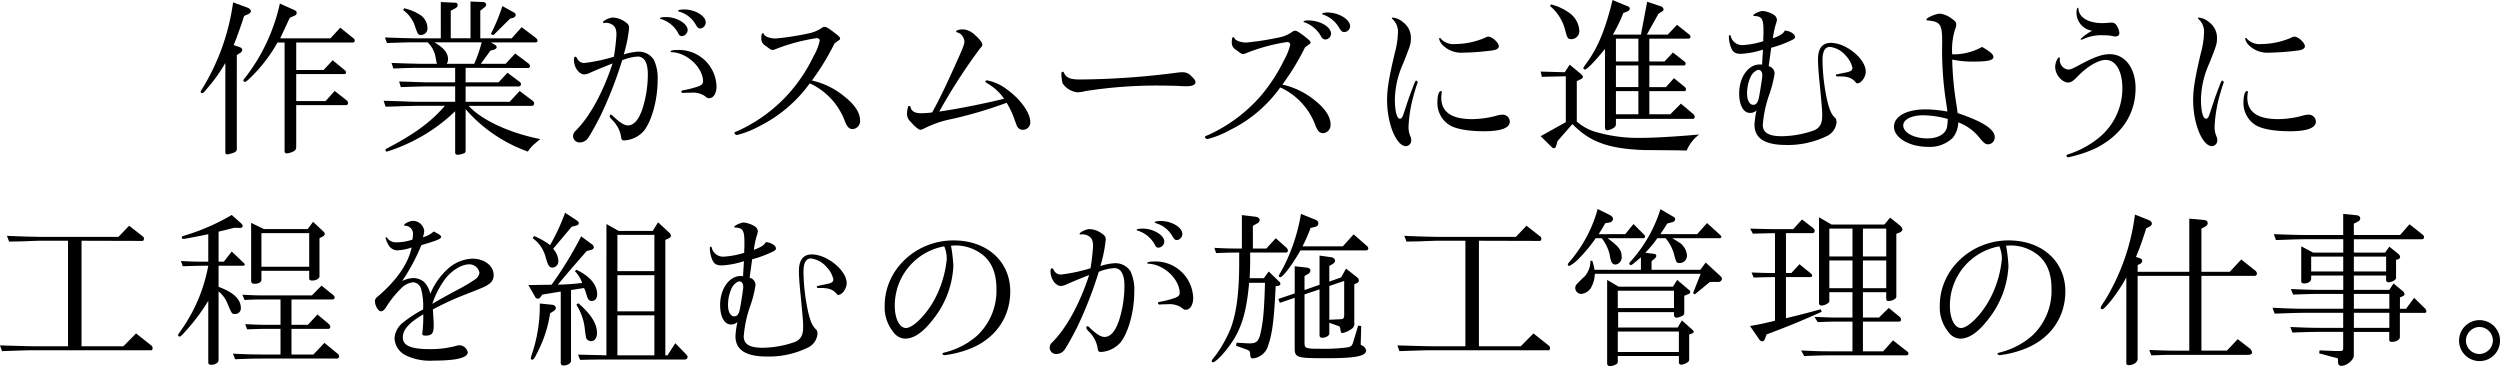 <svg xmlns="http://www.w3.org/2000/svg" width="463.796" height="67.927" viewBox="0 0 463.796 67.927"><title>ep_02_ttl02</title><path d="M43.934,27.647c0,.313-.157.5-.533.658a5.378,5.378,0,0,1-1.221.344.354.354,0,0,1-.375-.344V11.679a29.622,29.622,0,0,1-3.32,4.665c-.626.783-.782.94-1,.94a.27.27,0,0,1-.25-.251.5.5,0,0,1,.125-.313A41.25,41.25,0,0,0,43.245.438l2.567.939c.47.188.72.408.72.689,0,.251-.156.408-.563.6l-.658.282c-.125.313-.219.595-.313.908-.5,1.5-.876,2.505-1,2.85-.062.218-.344.907-.657,1.659l1.127.376c.313.125.469.282.469.5a.668.668,0,0,1-.375.563l-.626.408ZM51.98,7.107h9.331l1.816-1.972,2.411,1.941a.594.594,0,0,1,.282.47.365.365,0,0,1-.407.344H54.955v5.1h5.072l1.691-1.816,2.317,1.91a.447.447,0,0,1,.157.344.311.311,0,0,1-.251.314H54.955v5.009H60.4l1.691-1.879,2.223,1.754a.607.607,0,0,1,.25.5.355.355,0,0,1-.344.376H54.955v7.546c0,.689-.125.907-.783,1.158a2.6,2.6,0,0,1-1,.25c-.25,0-.376-.156-.376-.469V7.89H51.479a28.72,28.72,0,0,1-5.134,6.638c-.47.438-.752.658-.909.658a.276.276,0,0,1-.281-.251c0-.125.093-.282.5-.751A34.349,34.349,0,0,0,51.918.657L54.705,1.91a.584.584,0,0,1,.344.469.593.593,0,0,1-.407.533l-.877.376Z"/><path d="M84.439,16.031H79.523c-1.065,0-1.1,0-5.167.125l-.313-1.033c1.347.031,2.5.063,2.944.094,1.221.032,2.066.063,2.473.063h4.979V12.587H77.957c-1.722,0-2.6.031-4.978.125l-.344-1.033c1.095.031,2.536.094,2.818.094,1.19.031,2.41.062,2.5.062h3.1c-.031-.188-.094-.376-.094-.407L80.744,10.3a4.991,4.991,0,0,0-1.409-2.442h-2.6c-1.19,0-1.221,0-4.947.125l-.375-1.033,2.817.094c1.1.031,2.1.062,2.505.062h5.041V.376L84.407.5a.446.446,0,0,1,.5.438.692.692,0,0,1-.438.6L83.624,2v5.1h3.664V.282l2.348.094a.551.551,0,0,1,.564.5c0,.188-.125.345-.407.564l-.689.533V7.107h5.824l1.847-2.066,2.536,1.91c.282.219.408.407.408.6a.314.314,0,0,1-.314.313H91.077l.814.5a.442.442,0,0,1,.25.376c0,.219-.187.375-.595.5l-.563.156L89.2,11.835h4.6l1.784-1.91L98,11.742c.219.187.313.313.313.5a.332.332,0,0,1-.313.375L86.38,12.587V15.28h6.106L94.145,13.5l2.349,1.754a.542.542,0,0,1,.156.406.433.433,0,0,1-.344.376H86.38V18.88h8.172l1.847-2,2.411,1.816c.22.188.282.282.282.5s-.157.439-.344.439h-11.8c2.348,2.63,7.734,5.1,13.307,6.168a9.876,9.876,0,0,0-.877.72,5.947,5.947,0,0,0-1.44,1.6A27.634,27.634,0,0,1,86.38,20.258v7.671a.573.573,0,0,1-.156.439,3.419,3.419,0,0,1-1.347.344.4.4,0,0,1-.438-.376v-7.7a31.68,31.68,0,0,1-8.3,5.761,32.3,32.3,0,0,1-4.322,1.722.287.287,0,0,1-.313-.25c0-.188.063-.22,1.065-.752,4.571-2.442,7.483-4.6,9.957-7.483H77.362c-.375,0-1.346.031-2.818.062-.406.032-1.691.063-3,.1l-.376-1.1c1.44.032,2.849.095,3.288.095,1.471.062,2.473.093,2.88.093h7.108Zm-9.456-14.5A9.618,9.618,0,0,1,77.676,2.6,2.989,2.989,0,0,1,79.3,5.135a1.193,1.193,0,0,1-1.159,1.346c-.595,0-.595,0-1.315-2.067A6.02,6.02,0,0,0,74.8,1.878Zm12.994,10.3a24.237,24.237,0,0,0,1.377-3.976H80.587c1.785,1.033,2.536,1.973,2.536,3.194a1.5,1.5,0,0,1-.25.782Zm7.358-9.518a.588.588,0,0,1,.345.438.63.63,0,0,1-.439.533l-.626.188L91.546,6.513l-.5-.188a34.218,34.218,0,0,0,2.161-5.2Z"/><path d="M112.264,4.227a1.4,1.4,0,0,1-.283.031.134.134,0,0,1-.125-.125c0-.282,1.222-.877,1.816-.877a3.994,3.994,0,0,1,2.13.689c.688.438.907.72.907,1.221a24.741,24.741,0,0,1-1,4.947,10.176,10.176,0,0,1,2.787-.532,3.3,3.3,0,0,1,2.818,1.534,8.106,8.106,0,0,1,.689,3.82c0,3.57-1.1,7.546-2.567,9.362a5.222,5.222,0,0,1-3.6,1.754c-.439,0-.564-.157-.627-.72a5.543,5.543,0,0,0-1.627-3.069c-.376-.407-.47-.532-.47-.72,0-.125.125-.282.219-.282.063,0,.219.094.5.376,1.19,1.127,2,1.628,2.661,1.628,1.1,0,2-1.033,2.693-3.069a21.175,21.175,0,0,0,1-6.418c0-2.13-.657-3.288-1.878-3.288a9.136,9.136,0,0,0-2.881.689,74.644,74.644,0,0,1-3.977,10.207c-.72,1.441-1.785,3.382-2.254,4.071a1.9,1.9,0,0,1-1.628.97,1.193,1.193,0,0,1-1.253-1.221,1.381,1.381,0,0,1,.5-.97c2.6-2.568,5.1-7.171,6.826-12.462-1.127.438-2.6,1.033-4.1,1.69a2.811,2.811,0,0,1-1.127.345c-1,0-1.941-1.315-1.941-2.724q0-.564.282-.564c.094,0,.219.125.313.313a1.411,1.411,0,0,0,1.409.846,30.968,30.968,0,0,0,5.417-1.159,38.753,38.753,0,0,0,.469-4.07c0-1-.219-1.534-.782-1.879a2.206,2.206,0,0,0-1.19-.344Zm15.311,1.346A1.181,1.181,0,0,1,126.51,6.7c-.345,0-.533-.157-.751-.658a5.48,5.48,0,0,0-3.1-2.505c-.188-.031-.22-.062-.22-.125,0-.157.47-.251,1.128-.251C125.539,3.162,127.575,4.383,127.575,5.573Zm-.564,11.648a1.451,1.451,0,0,1-.313.031.256.256,0,0,1-.282-.25c0-.188.062-.219.47-.282a17.359,17.359,0,0,0,2.442-.626c.814-.251,1.1-.532,1.1-1,0-1.785-1.534-3.851-3.57-4.822a5.517,5.517,0,0,0-2.285-.595c-.094,0-.157-.031-.157-.125,0-.188.439-.282,1.284-.282A6.982,6.982,0,0,1,132.929,16c0,1.315-.564,2.223-1.378,2.223-.25,0-.282,0-.845-.438a3.979,3.979,0,0,0-2.349-.6Zm3.914-13.057a1.133,1.133,0,0,1-1.065,1.128c-.281,0-.469-.188-.751-.658a5.127,5.127,0,0,0-3.1-2.474c-.157-.062-.219-.094-.219-.156,0-.157.5-.251,1.127-.251C128.952,1.753,130.925,2.943,130.925,4.164Z"/><path d="M156.771,18c1.816,1.44,2.787,2.943,2.787,4.321a1.5,1.5,0,0,1-1.378,1.628c-.626,0-1.033-.407-1.44-1.472a12.509,12.509,0,0,0-6.513-7.014,25.643,25.643,0,0,1-9.362,7.953,17.62,17.62,0,0,1-4.133,1.629c-.219,0-.469-.188-.469-.376,0-.125.093-.188.594-.376a28.606,28.606,0,0,0,9.707-7.2,29.5,29.5,0,0,0,4.383-6.7,9.58,9.58,0,0,0,1.128-2.849c0-.282-.22-.47-.564-.47a34.822,34.822,0,0,0-7.452,1.973c-.532.219-.563.219-.689.219-.282,0-.313,0-1.315-.751a1.525,1.525,0,0,1-.814-1.5c0-.6.094-.846.313-.846.063,0,.126.063.157.157.187.469,1.127.814,2.223.814a50.572,50.572,0,0,0,6.043-.939,6.632,6.632,0,0,0,2.5-1.034.829.829,0,0,1,.5-.187c.313,0,.688.219,1.878,1.127.846.657,1,.813,1,1.064,0,.125-.094.219-.375.407-.188.126-.314.219-.658.47a45,45,0,0,1-4.2,6.888A14.377,14.377,0,0,1,156.771,18Z"/><path d="M183.268,15.53c-.375-.219-.469-.313-.469-.407,0-.125.157-.219.313-.219a8.831,8.831,0,0,1,3.82,1.785c2.411,1.753,4.2,4.258,4.2,5.917a1.358,1.358,0,0,1-1.377,1.472,1.137,1.137,0,0,1-.908-.407c-.188-.251-.188-.282-.595-1.378a15.579,15.579,0,0,0-1.5-3.225A80.087,80.087,0,0,1,176.6,22.074a19.4,19.4,0,0,0-5.2,1.785,2.119,2.119,0,0,1-.626.219c-.344,0-1.064-.595-1.879-1.534a1.9,1.9,0,0,1-.626-1.44,5.651,5.651,0,0,1,.157-1.159c.063-.251.094-.282.282-.282.156,0,.156.031.219.219.156.752.814,1.128,1.941,1.128a14.312,14.312,0,0,0,2.067-.157c1.252-2.254,2.5-4.822,4.227-8.673,1.5-3.319,1.753-3.945,1.753-4.477a2,2,0,0,0-.626-1.316c-.125-.125-.157-.156-.751-.406-.126-.063-.157-.126-.157-.188.031-.188.657-.345,1.284-.345a3.337,3.337,0,0,1,1.91.783c1.1.939,1.659,1.628,1.659,2.066,0,.22-.094.345-.469.752A104.815,104.815,0,0,0,174.251,20.7c3.632-.532,8.329-1.471,12.023-2.379A9.338,9.338,0,0,0,183.268,15.53Z"/><path d="M201.315,16.908a6.383,6.383,0,0,1-1.44.219,3.814,3.814,0,0,1-2.756-1.691,8.907,8.907,0,0,1-.219-1.753c0-.22.094-.376.251-.376.094,0,.156.063.25.219.407.908,1.159,1.222,2.975,1.222a146.012,146.012,0,0,0,18.1-1.285,8.33,8.33,0,0,1,.845-.062,2.112,2.112,0,0,1,1.659.689c.595.563.814.876.814,1.159,0,.469-.626.751-1.628.751-.25,0-.595,0-1.158-.032-.689-.062-3.225-.094-4.54-.094A84.79,84.79,0,0,0,201.315,16.908Z"/><path d="M244.054,18.724c1.816,1.471,2.787,2.943,2.787,4.352a1.5,1.5,0,0,1-1.378,1.628c-.657,0-1.033-.407-1.441-1.471a12.407,12.407,0,0,0-6.511-7.014,25,25,0,0,1-9.363,7.922,17.268,17.268,0,0,1-4.133,1.659c-.219,0-.47-.188-.47-.376,0-.125.094-.187.595-.375a28.623,28.623,0,0,0,9.707-7.2,31.257,31.257,0,0,0,4.383-6.732,9.93,9.93,0,0,0,1.127-2.849c0-.282-.219-.47-.563-.47a33.982,33.982,0,0,0-7.452,2,1.994,1.994,0,0,1-.689.22c-.313,0-.313,0-1.315-.752a1.526,1.526,0,0,1-.814-1.5c0-.626.094-.877.313-.877.062,0,.125.063.157.157.188.47,1.158.845,2.223.845a52.554,52.554,0,0,0,6.043-.939,6.021,6.021,0,0,0,2.5-1.065.827.827,0,0,1,.5-.187c.313,0,.719.25,1.877,1.127.846.689,1,.845,1,1.064,0,.126-.093.251-.375.407-.156.125-.313.22-.658.5a46.541,46.541,0,0,1-4.195,6.889A14.655,14.655,0,0,1,244.054,18.724Zm2.881-12.462a1.114,1.114,0,0,1-1,1.065.9.9,0,0,1-.846-.564,5.692,5.692,0,0,0-3.006-2.6c-.188-.031-.25-.094-.25-.156,0-.126.344-.219.846-.219C244.9,3.789,246.935,4.979,246.935,6.262Zm3.538-1.378a1.142,1.142,0,0,1-1.034,1.065c-.438,0-.626-.156-1-.783a5.549,5.549,0,0,0-2.911-2.442c-.188-.031-.251-.063-.251-.157,0-.125.47-.25.971-.25C248.375,2.317,250.473,3.6,250.473,4.884Z"/><path d="M261.37,18.16c1.19-3.194,1.19-3.194,1.379-3.194a.3.3,0,0,1,.25.283.467.467,0,0,1-.031.187c-.125.219-.6,1.816-.815,2.63a25.209,25.209,0,0,0-.845,5.48,4.191,4.191,0,0,0,.377,1.816,1.7,1.7,0,0,1,.125.6,1.069,1.069,0,0,1-.971,1.158c-1.785,0-3.508-4.164-3.508-8.516,0-2.067.282-3.851,1.41-8.7a16.02,16.02,0,0,0,.594-3.694,3.144,3.144,0,0,0-1-2.662c-.094-.094-.125-.125-.125-.188s.062-.094.188-.094a3.38,3.38,0,0,1,1.878.845,3.569,3.569,0,0,1,1.473,2.975c0,1.033-.1,1.315-1.41,4.634a16.946,16.946,0,0,0-1.565,6.732c0,2.1.375,3.57.909,3.57.312,0,.5-.219.719-.94Zm6.138-1.1a.1.1,0,0,1-.032.063,7.344,7.344,0,0,0-.094,1c0,2.662,1.91,3.977,5.73,3.977a18.029,18.029,0,0,0,4.384-.6,4.111,4.111,0,0,1,1.158-.219,1.313,1.313,0,0,1,1.441,1.283c0,1.19-1.66,1.785-4.791,1.785-2.88,0-5.229-.407-6.418-1.159a4.834,4.834,0,0,1-2.224-4.1c0-1.347.251-2.192.657-2.192A.175.175,0,0,1,267.508,17.064ZM278.06,8.579c0,.407-.439.689-1.252.783a46.594,46.594,0,0,1-5.386.407,4.9,4.9,0,0,1-3.821-1.44,2.369,2.369,0,0,1-.625-1.159c0-.063.093-.125.156-.125s.125.031.187.157a3.162,3.162,0,0,0,2.662.97,14.218,14.218,0,0,0,5.636-1.221.853.853,0,0,1,.5-.157C276.808,6.794,278.06,7.921,278.06,8.579Z"/><path d="M290.3,13.4l.908-1.409,2.1,1.754c.25.218.343.344.343.532,0,.156-.125.282-.437.438l-.69.345v7.483a9.073,9.073,0,0,0,3.446,1.91,27.924,27.924,0,0,0,8.2,1.127c2.567,0,6.48-.219,11.053-.626a7.3,7.3,0,0,0-2.318,2.974l-1.253-.031c-2.347-.031-3.6-.031-6.794-.063-6.45-.25-9.925-1.5-13.15-4.821l-2.755,3.162-.22.751c-.094.407-.219.564-.469.564a.405.405,0,0,1-.313-.125l-2.13-2.1,4.665-2.6V14.152l-4.445.1-.22-.971ZM287.762.814a10.319,10.319,0,0,1,3.319,1.534,4.363,4.363,0,0,1,1.91,3.288,1.494,1.494,0,0,1-1.473,1.628c-.657,0-.782-.188-1.158-1.722A8.55,8.55,0,0,0,287.542,1.1Zm14.247.376a.426.426,0,0,1,.343.407c0,.219-.156.407-.469.532l-.72.282a30.033,30.033,0,0,1-1.941,4.007h5.2l1.158-6.1,2.6.877a.629.629,0,0,1,.437.532c0,.188-.125.344-.437.5l-.5.313-2.16,3.882H309.4L311.12,4.6,313.4,6.418a.539.539,0,0,1,.219.408.365.365,0,0,1-.406.344h-7.233V11.4H308.8l1.565-1.659,2.192,1.721a.474.474,0,0,1,.157.376.322.322,0,0,1-.345.313h-6.387v4.008h3.069l1.5-1.659,2.1,1.722a.563.563,0,0,1,.126.345c0,.156-.094.344-.188.344h-6.606V21.2h3.882l1.973-1.972,2.411,2.035a.8.8,0,0,1,.156.407c0,.188-.156.376-.281.376H299.785v1c0,.407-.313.72-1,.971a1.852,1.852,0,0,1-.626.156c-.251,0-.407-.188-.407-.564V9.08c-1.973,2.411-3.319,3.789-3.726,3.82a.3.3,0,0,1-.282-.251c0-.125,0-.125.876-1.346,1.973-2.818,3.288-6.168,4.541-11.3Zm1.94,10.207V7.17h-4.164V11.4Zm0,4.759V12.148h-4.164v4.008Zm0,5.041V16.908h-4.164V21.2Z"/><path d="M327.152,5.605c0-2.067-.313-2.568-1.6-2.63-.25-.032-.282-.032-.282-.126,0-.25,1.221-.814,1.753-.814A4.878,4.878,0,0,1,329,2.693a1.292,1.292,0,0,1,.657.939,3.3,3.3,0,0,1-.219.877,16.281,16.281,0,0,0-.533,2.6c1.41-.532,1.879-.845,2.224-1.44.971.063,1.879.658,1.879,1.159,0,.281-.157.407-.751.689a21.762,21.762,0,0,1-3.664,1.346c-.219,1.628-.25,1.847-.47,3.413a1.424,1.424,0,0,1,1.1,1.346,21.129,21.129,0,0,1-1,3.945,21.637,21.637,0,0,0-1.191,5.605c0,1.44,1.1,2.1,3.538,2.1a18.545,18.545,0,0,0,6.012-1.1c1.065-.5,1.472-1.253,1.472-2.755,0-.94-.031-1.316-.47-5.918-.219-2.067-.312-3.57-.312-4.509,0-2,.813-3.037,2.378-3.037,2.85,0,6.482,2.974,6.482,5.323,0,1.033-.845,2.191-1.566,2.191-.125,0-.218-.062-.312-.218-.752-.846-1.473-1.1-3.288-1.065-.251,0-.376-.063-.376-.22,0-.125.031-.156.281-.187a1.533,1.533,0,0,0,.377-.094c.438-.063.782-.157,1.127-.22.971-.187,1.283-.406,1.283-.876A4.657,4.657,0,0,0,342.4,10.3a4.574,4.574,0,0,0-2.912-1.6c-.908,0-1.378.814-1.378,2.473a37.2,37.2,0,0,0,.782,7.076c.471,2.129.877,3.038,1.661,3.726a1.67,1.67,0,0,1,.156.72,3.131,3.131,0,0,1-1.91,2.6,16.437,16.437,0,0,1-7.389,1.6c-4.008,0-5.918-1.221-5.918-3.789a15.452,15.452,0,0,1,.375-2.63,1.637,1.637,0,0,1-1.221.47c-1.22,0-2-1.44-2-3.632,0-2.975,1.692-5.355,3.79-5.355a2.806,2.806,0,0,1,.468.032c.064-1.409.095-1.628.158-2.786a15.632,15.632,0,0,1-4.071.782c-1,0-1.44-.25-1.784-1a5.637,5.637,0,0,1-.471-2.223c0-.157.063-.25.189-.25.094,0,.094.031.156.156a2.157,2.157,0,0,0,2.255,1.691,15.127,15.127,0,0,0,3.788-.72,9.613,9.613,0,0,1,.031-1.127Zm-2.317,8.516a7.356,7.356,0,0,0-.72,3.256c0,1.222.47,2.067,1.128,2.067.594,0,.907-.438,1.1-1.5.25-1.346.6-3.632.6-3.914,0-.626-.22-1-.626-1.065S325.18,13.463,324.835,14.121Z"/><path d="M370.058,25.456a1.266,1.266,0,0,1-1.222,1.315c-.47,0-.72-.188-1.441-1a8.972,8.972,0,0,0-4.1-3.069,4.8,4.8,0,0,1-1.033,2.881,6.134,6.134,0,0,1-4.6,1.66c-3.444,0-6.294-1.691-6.294-3.726,0-1.942,2.349-3.226,5.856-3.226a23.376,23.376,0,0,1,4.039.407,6.7,6.7,0,0,0-.094-.814c0-.093-.094-.657-.219-1.471a63.66,63.66,0,0,1-.658-9.362c.094-4.572-.125-5.01-2.692-5.26-.158,0-.22-.063-.22-.157,0-.344,1.754-1.1,2.537-1.1a4.49,4.49,0,0,1,2.066.845c.751.533.94.752.94,1.159a2.14,2.14,0,0,1-.189.814,12.62,12.62,0,0,0-.563,4.728,10.849,10.849,0,0,0,5.542-1.377c1.534.907,2.1,1.377,2.1,1.878,0,.6-1.034.845-3.6.845a17.944,17.944,0,0,1-4.039-.375,59.049,59.049,0,0,0,.721,7.984c.156.939.187,1.19.281,1.941C367.9,22.575,370.058,23.984,370.058,25.456Zm-13.246-4.071c-2.191,0-3.725.783-3.725,1.879,0,1.346,1.973,2.411,4.476,2.411,1.942,0,3.321-.783,3.633-2.035a12.159,12.159,0,0,0,.156-1.566A17.792,17.792,0,0,0,356.812,21.385Z"/><path d="M382.13,11.021a1.781,1.781,0,0,0,1.534,1.879c.47,0,.845-.156,2.224-.908,2.629-1.409,4.1-1.941,5.509-1.941,2.819,0,4.791,2.567,4.791,6.293,0,4.791-2.536,8.642-7.3,11.115a23.77,23.77,0,0,1-5.2,1.723.289.289,0,0,1-.313-.282c0-.125.094-.219.438-.313a17.227,17.227,0,0,0,5.573-3.037,11.814,11.814,0,0,0,4.353-9.143c0-3.225-1.222-5.292-3.1-5.292-1.315,0-3.381,1.19-5.041,2.912-.97,1-1.378,1.284-1.91,1.284-1.159,0-2.411-1.5-2.411-2.881,0-.783.439-1.785.752-1.785a.135.135,0,0,1,.125.126.157.157,0,0,1-.031.094Zm3.1-8.673c0-.532.094-.908.25-.908.063,0,.094.032.126.313.157,1.535,1.91,2.536,4.384,2.536.406,0,.814-.031,1.19-.062a4.707,4.707,0,0,1,.594-.031,1.04,1.04,0,0,1,.94.6,3.017,3.017,0,0,1,.47,1.346c0,.407-.282.626-.784.626a2.357,2.357,0,0,1-.532-.094,7.472,7.472,0,0,0-1.5-.125,8.006,8.006,0,0,0-3.851.689c-.313.125-.313.125-.407.125a.135.135,0,0,1-.125-.125A9.2,9.2,0,0,1,388.142,5.7,3.37,3.37,0,0,1,385.229,2.348Z"/><path d="M410.91,18.16c1.191-3.194,1.191-3.194,1.378-3.194a.3.3,0,0,1,.25.283.467.467,0,0,1-.031.187c-.125.219-.6,1.816-.814,2.63a25.209,25.209,0,0,0-.845,5.48,4.19,4.19,0,0,0,.376,1.816,1.7,1.7,0,0,1,.125.6,1.069,1.069,0,0,1-.971,1.158c-1.785,0-3.507-4.164-3.507-8.516,0-2.067.282-3.851,1.409-8.7a15.983,15.983,0,0,0,.6-3.694,3.147,3.147,0,0,0-1-2.662c-.094-.094-.125-.125-.125-.188s.062-.094.187-.094a3.383,3.383,0,0,1,1.879.845,3.568,3.568,0,0,1,1.472,2.975c0,1.033-.094,1.315-1.409,4.634a16.95,16.95,0,0,0-1.566,6.732c0,2.1.376,3.57.909,3.57.312,0,.5-.219.719-.94Zm6.138-1.1a.1.1,0,0,1-.031.063,7.165,7.165,0,0,0-.095,1c0,2.662,1.91,3.977,5.729,3.977a18.037,18.037,0,0,0,4.385-.6,4.111,4.111,0,0,1,1.158-.219,1.312,1.312,0,0,1,1.44,1.283c0,1.19-1.659,1.785-4.79,1.785-2.881,0-5.23-.407-6.419-1.159a4.836,4.836,0,0,1-2.223-4.1c0-1.347.25-2.192.657-2.192A.176.176,0,0,1,417.048,17.064ZM427.6,8.579c0,.407-.438.689-1.252.783a46.578,46.578,0,0,1-5.386.407,4.892,4.892,0,0,1-3.819-1.44,2.366,2.366,0,0,1-.627-1.159c0-.063.093-.125.156-.125s.126.031.188.157a3.159,3.159,0,0,0,2.661.97,14.223,14.223,0,0,0,5.637-1.221.848.848,0,0,1,.5-.157C426.347,6.794,427.6,7.921,427.6,8.579Z"/><path d="M12.618,44.663H7.452c-.313,0-1.347.032-2.881.094-.407.032-1.565.032-2.881.063l-.406-1.065L4.6,43.88c1.315.032,2.693.063,2.85.063H21.98l1.973-2.067,2.6,2.036a.472.472,0,0,1,.156.376c0,.219-.125.407-.282.407l-11.3-.032v19.57h7.765l2.348-2.38,2.881,2.286c.125.062.188.281.188.469,0,.22-.094.376-.219.376H6.168c-1.033,0-1.158,0-5.793.157L0,64.076l3.35.094c1.19.031,2.161.063,2.818.063h6.45Z"/><path d="M38.639,55.81a37.272,37.272,0,0,1-4.414,5.855c-.439.5-.752.783-.909.783a.3.3,0,0,1-.281-.251c0-.125,0-.125.72-1.158A30.044,30.044,0,0,0,38.639,49.3c-2.129,0-2.474.032-4.728.094l-.344-.971c2.505.126,2.849.126,5.072.126v-5.1c-1.6.345-4.383.877-4.6.877a.286.286,0,0,1-.313-.251c0-.219,0-.219.814-.469a39.226,39.226,0,0,0,8.453-3.726L44.808,41.5a.73.73,0,0,1,.219.47c0,.187-.282.344-.627.313l-.908-.032c-1.409.345-1.565.407-2.943.721v5.573h.971l1.471-1.879L45.246,48.8a.374.374,0,0,1,.156.282c0,.157-.125.219-.375.219H40.549v3.914c2.756,1,4.133,2.317,4.133,3.914a1.053,1.053,0,0,1-1.064,1.127c-.595,0-.595,0-1.41-1.91a5.4,5.4,0,0,0-1.659-2.285V66.769c0,.5-.595.908-1.378.908-.344,0-.532-.157-.532-.438Zm13.4,5.2H49.692c-1.378,0-2.035.031-3.851.093l-.345-.97c2,.094,2.537.125,4.2.125H52.04v-4.7H49.16c-1.566,0-2.067,0-3.789.093l-.407-.97c2,.094,2.505.125,4.2.125h8.7l1.785-1.816,2.223,1.785a.662.662,0,0,1,.219.407.4.4,0,0,1-.376.376H54.076v4.7h3.037l1.784-1.91,2.067,1.722a.864.864,0,0,1,.313.595.366.366,0,0,1-.407.345H54.076v4.759h4.07l2.035-2.161,2.254,1.848c.376.282.47.407.47.657a.386.386,0,0,1-.344.408H48.627c-1.5,0-2.536.031-5.009.125L43.21,65.61c2.693.126,3.726.157,5.417.157H52.04ZM48.972,42.5h8.109l1-1.347,1.91,1.785a.639.639,0,0,1,.251.47q0,.282-.376.469l-.595.314v7.045c0,.438-.626.814-1.346.814-.376,0-.564-.157-.564-.376v-1.44H48.5v1.69c0,.439-.532.72-1.284.72-.438,0-.626-.188-.626-.594V41.344Zm8.391,6.982V43.254H48.5v6.231Z"/><path d="M82.965,49.986a7.2,7.2,0,0,1,4.665-2c2.223,0,3.945,1.315,3.945,3.006a1.852,1.852,0,0,1-.814,1.659c-.658.5-.845.564-3.757,1.723a53.807,53.807,0,0,0-6.7,3.037c.094,1.378.157,2.38.157,2.881,0,1.565-.313,1.972-1.566,1.972-.376,0-.563-.125-.563-.313a.791.791,0,0,1,.031-.251,24.393,24.393,0,0,0,.156-3.381c-2.692,1.6-3.788,2.849-3.788,4.258,0,1.566,1.472,2.192,5.135,2.192a17.99,17.99,0,0,0,4.6-.564,2.541,2.541,0,0,1,.814-.156,1.68,1.68,0,0,1,1.5,1.284c0,1.033-2.067,1.565-6.325,1.565a10.3,10.3,0,0,1-5.1-.939,3.722,3.722,0,0,1-2.16-3.194,3.963,3.963,0,0,1,1.6-2.943,22.536,22.536,0,0,1,3.695-2.411,11.939,11.939,0,0,0-.407-3.946,1.631,1.631,0,0,0-1.471-1.095,3.652,3.652,0,0,0-2.223,1.158,18.873,18.873,0,0,0-2.693,3.35c-.344.595-.689.877-1.033.877-.47,0-1.1-1.033-1.1-1.847,0-.407.126-.626.752-1.1,3.382-2.943,5.448-5.98,6.043-8.892a9.587,9.587,0,0,1-2.724.532,1.946,1.946,0,0,1-1.628-1.127,3.989,3.989,0,0,1-.47-1.19.135.135,0,0,1,.126-.125c.031,0,.093.031.156.125a1.981,1.981,0,0,0,1.847.814,8.4,8.4,0,0,0,2.85-.5,5.309,5.309,0,0,0,.094-.877,1.48,1.48,0,0,0-1.472-1.691c-.125,0-.157-.031-.157-.125,0-.281,1.065-.782,1.66-.782a2.154,2.154,0,0,1,2.066,1.847,4.708,4.708,0,0,1-.25,1.19,4.56,4.56,0,0,0,2-1.065c1.064.533,1.378.752,1.378,1,0,.376-.689.658-3.664,1.534a35.947,35.947,0,0,1-3.569,6.669,4.969,4.969,0,0,1,2.066-.563,3.2,3.2,0,0,1,2,.72,4.514,4.514,0,0,1,1.159,2.223A12.671,12.671,0,0,1,82.965,49.986Zm1.346,4.071a33.216,33.216,0,0,0,4.008-2.349,1.74,1.74,0,0,0,.626-1.1,1.887,1.887,0,0,0-1.91-1.565c-1.628,0-3.757,1.472-4.978,3.475a15.878,15.878,0,0,0-1.848,3.852C81.462,55.622,81.681,55.5,84.311,54.057Z"/><path d="M109.815,45.321a.694.694,0,0,1,.345.532c0,.251-.188.439-.595.532l-.72.188c-3.131,3.57-3.538,4.071-5.354,6.231A40.994,40.994,0,0,0,108,52.491a6.033,6.033,0,0,0-1.346-2.192l.282-.25c2.5,1.19,3.851,2.786,3.851,4.571,0,.72-.407,1.221-1,1.221-.438,0-.72-.281-.908-.939-.156-.5-.25-.814-.313-1a4.325,4.325,0,0,0-.219-.47l-2.411.376V66.925c0,.47-.626.877-1.409.877a.453.453,0,0,1-.5-.469V54.088l-3.413.563-.282.376c-.219.313-.344.376-.563.376a.52.52,0,0,1-.5-.344l-1.253-2.192h1.347c1.346-.032,2.285-.032,2.442-.032l.532-.031a69.556,69.556,0,0,0,5.479-8.955ZM102.364,56.53c.438.032.751.282.751.626,0,.22-.157.408-.47.595l-.595.376a22.742,22.742,0,0,1-2.035,6.607c-.814,1.69-1,2-1.315,2a.254.254,0,0,1-.219-.282,2.074,2.074,0,0,1,.062-.345,28.209,28.209,0,0,0,1.6-9.8ZM99.076,43.787a13.069,13.069,0,0,1,2.974,1.69,37.735,37.735,0,0,0,2.787-6.011l2.192,1.44c.219.156.344.313.344.47,0,.25-.156.375-.469.469l-.846.219-3.444,4.1a3.545,3.545,0,0,1,.971,2.223,1.166,1.166,0,0,1-1.034,1.253c-.657,0-.876-.313-1.377-2.1a6.189,6.189,0,0,0-2.349-3.35Zm8.2,12.462c2.318,1.972,3.476,3.788,3.476,5.51,0,.939-.439,1.534-1.1,1.534a1.083,1.083,0,0,1-.814-.407c-.125-.219-.125-.219-.313-1.565a10.458,10.458,0,0,0-1.6-4.791Zm5.229-14.685,2.286,1.283h6.293l1-1.6,2.036,1.878a.855.855,0,0,1,.344.595c0,.219-.157.376-.407.5l-.626.282V65.923h.407l1.44-2.254,1.942,2c.25.25.344.407.344.564a.518.518,0,0,1-.532.469h-14.5c-1.878,0-2.536,0-4.915.063l-.376-.971c2.662.063,3.037.063,5.26.125ZM121.4,50.3V43.567h-6.858V50.3Zm0,7.452v-6.7h-6.858v6.7Zm0,8.172V58.5h-6.858v7.42Z"/><path d="M138.1,44.851c0-2.066-.313-2.567-1.6-2.63-.251-.031-.282-.031-.282-.125,0-.251,1.221-.814,1.754-.814a4.886,4.886,0,0,1,1.972.657,1.292,1.292,0,0,1,.657.939,3.315,3.315,0,0,1-.218.877,16.185,16.185,0,0,0-.533,2.6c1.409-.532,1.879-.845,2.223-1.44.971.062,1.879.657,1.879,1.158,0,.282-.157.408-.751.689a21.762,21.762,0,0,1-3.664,1.346c-.219,1.629-.251,1.848-.47,3.413a1.424,1.424,0,0,1,1.1,1.347,21.076,21.076,0,0,1-1,3.945,21.64,21.64,0,0,0-1.189,5.605c0,1.44,1.095,2.1,3.538,2.1a18.537,18.537,0,0,0,6.011-1.1c1.065-.5,1.472-1.252,1.472-2.755,0-.939-.031-1.315-.47-5.917-.219-2.067-.313-3.57-.313-4.509,0-2,.814-3.037,2.38-3.037,2.849,0,6.481,2.974,6.481,5.322,0,1.034-.845,2.192-1.565,2.192-.126,0-.22-.063-.313-.219-.752-.846-1.472-1.1-3.288-1.065-.251,0-.376-.062-.376-.219,0-.125.031-.156.282-.188a1.529,1.529,0,0,0,.376-.094c.438-.062.783-.156,1.127-.219.971-.188,1.283-.407,1.283-.877a4.659,4.659,0,0,0-1.252-2.285,4.571,4.571,0,0,0-2.912-1.6c-.908,0-1.377.814-1.377,2.473a37.136,37.136,0,0,0,.782,7.077c.47,2.129.877,3.037,1.66,3.726a1.667,1.667,0,0,1,.156.72,3.131,3.131,0,0,1-1.91,2.6,16.437,16.437,0,0,1-7.389,1.6c-4.008,0-5.918-1.222-5.918-3.789a15.378,15.378,0,0,1,.376-2.63,1.637,1.637,0,0,1-1.221.469c-1.221,0-2-1.44-2-3.631,0-2.975,1.691-5.354,3.789-5.354a2.913,2.913,0,0,1,.469.031c.063-1.409.094-1.629.157-2.787a15.6,15.6,0,0,1-4.071.783c-1,0-1.44-.251-1.784-1a5.637,5.637,0,0,1-.47-2.223c0-.157.063-.251.188-.251.094,0,.094.032.156.157a2.157,2.157,0,0,0,2.255,1.69,15.081,15.081,0,0,0,3.788-.72,9.333,9.333,0,0,1,.032-1.127Zm-2.317,8.517a7.336,7.336,0,0,0-.721,3.256c0,1.221.47,2.066,1.128,2.066.595,0,.908-.438,1.1-1.5.25-1.347.595-3.632.595-3.914,0-.627-.219-1-.627-1.065S136.128,52.71,135.784,53.368Z"/><path d="M176.43,45.571a29.252,29.252,0,0,1,.439,3.789,17.19,17.19,0,0,1-3.82,9.957c-1.816,2.348-3.507,3.507-5.135,3.507a2.8,2.8,0,0,1-2.161-1.19,7.307,7.307,0,0,1-1.628-4.947c0-6.638,5.761-12.086,12.775-12.086,6.2,0,10.52,3.882,10.52,9.456,0,4.978-2.943,9.017-7.89,10.8a19.056,19.056,0,0,1-4.289,1.033c-.22,0-.408-.156-.408-.282,0-.093.094-.125.533-.25a14.185,14.185,0,0,0,5.918-3.1,11.416,11.416,0,0,0,3.569-8.736c0-2.88-.908-5.009-2.693-6.356a8.084,8.084,0,0,0-4.853-1.628Zm-1.252.126A11.141,11.141,0,0,0,166,56.781c0,2.317.876,4.07,2.066,4.07,1.346,0,3.851-2.536,5.386-5.448a19.809,19.809,0,0,0,2.191-7.389,6.174,6.174,0,0,0-.406-2.161Z"/><path d="M200.689,43.474a1.4,1.4,0,0,1-.282.031.135.135,0,0,1-.125-.126c0-.281,1.221-.876,1.816-.876a3.982,3.982,0,0,1,2.129.689c.689.438.908.72.908,1.221a24.84,24.84,0,0,1-1,4.947,10.124,10.124,0,0,1,2.787-.532,3.3,3.3,0,0,1,2.818,1.534,8.113,8.113,0,0,1,.689,3.82c0,3.569-1.1,7.546-2.568,9.362a5.221,5.221,0,0,1-3.6,1.753c-.438,0-.563-.156-.626-.72A5.546,5.546,0,0,0,202,61.509c-.376-.408-.47-.533-.47-.72,0-.126.125-.282.219-.282.063,0,.22.094.5.375,1.19,1.128,2,1.629,2.662,1.629,1.1,0,2-1.034,2.692-3.069a21.177,21.177,0,0,0,1-6.419c0-2.129-.657-3.287-1.878-3.287a9.162,9.162,0,0,0-2.881.688,74.7,74.7,0,0,1-3.977,10.208c-.72,1.44-1.784,3.382-2.254,4.07a1.9,1.9,0,0,1-1.628.971,1.192,1.192,0,0,1-1.252-1.221,1.383,1.383,0,0,1,.5-.971c2.6-2.567,5.1-7.17,6.825-12.461-1.127.438-2.6,1.033-4.1,1.69a2.836,2.836,0,0,1-1.128.345c-1,0-1.941-1.315-1.941-2.724q0-.564.282-.564c.094,0,.219.125.313.313a1.411,1.411,0,0,0,1.409.845,31.023,31.023,0,0,0,5.417-1.158,38.781,38.781,0,0,0,.47-4.07c0-1-.22-1.535-.783-1.879a2.206,2.206,0,0,0-1.19-.344ZM216,44.82a1.18,1.18,0,0,1-1.065,1.127c-.344,0-.532-.156-.751-.658a5.479,5.479,0,0,0-3.1-2.5c-.188-.032-.219-.063-.219-.126,0-.156.469-.25,1.127-.25C213.965,42.409,216,43.63,216,44.82Zm-.564,11.647a1.407,1.407,0,0,1-.313.032.256.256,0,0,1-.282-.25c0-.188.063-.22.47-.283a17.223,17.223,0,0,0,2.442-.626c.814-.25,1.1-.532,1.1-1,0-1.784-1.534-3.851-3.569-4.821a5.5,5.5,0,0,0-2.286-.6c-.094,0-.157-.031-.157-.125,0-.188.439-.281,1.284-.281a6.982,6.982,0,0,1,7.233,6.732c0,1.315-.564,2.222-1.378,2.222-.25,0-.282,0-.845-.438a3.98,3.98,0,0,0-2.348-.595Zm3.914-13.056a1.132,1.132,0,0,1-1.064,1.127c-.282,0-.47-.188-.752-.658a5.13,5.13,0,0,0-3.1-2.473c-.157-.063-.22-.094-.22-.156,0-.157.5-.251,1.127-.251C217.377,41,219.35,42.19,219.35,43.411Z"/><path d="M229.894,46.855c-1.972,0-2.285.031-4.289.094l-.313-.97c2.254.125,2.912.125,4.665.125h.438V39.9l2.568.313c.438.063.721.282.721.626a.742.742,0,0,1-.5.627l-.752.438v4.2h2.5l1.753-1.91,2,1.785a.831.831,0,0,1,.251.532c0,.219-.188.344-.47.344H231.93c0,2.349,0,2.662-.094,4.759h2.63l.908-1.252,1.941,1.879a.532.532,0,0,1,.219.406q0,.282-.375.376l-.5.063c-.282,6.105-.626,8.8-1.347,10.865a3.3,3.3,0,0,1-2.066,2.348,2.612,2.612,0,0,1-.846.188c-.313,0-.438-.219-.469-.72-.032-.626-.094-.72-.877-1l-1.753-.626.125-.564,2.129.125h.313c1.221,0,1.66-.407,2-1.972.5-2.255.658-4.227.814-9.269h-2.943c-.5,5.511-1.44,8.58-3.475,11.429-1.19,1.722-2.787,3.319-3.226,3.319a.242.242,0,0,1-.25-.219c0-.156.125-.313.877-1.252a24.808,24.808,0,0,0,2.567-4.6c1.127-2.818,1.659-6.8,1.659-12.212Zm10.3,7.577V49.391l2.192.251c.469.031.72.25.72.532,0,.313-.188.533-.658.783l-.437.251v2.6l2.786-.971V47.418l2.066.283c.5.062.815.313.815.657,0,.25-.189.47-.595.72l-.471.251v2.912l2.193-.783.908-1.628,2.066,1.628a.8.8,0,0,1,.314.563.524.524,0,0,1-.376.5l-.47.22v7.17a1.1,1.1,0,0,1-.532,1.127,4.266,4.266,0,0,1-1.691.752c-.219,0-.282-.189-.377-.783a.853.853,0,0,0-.156-.439,3.94,3.94,0,0,0-.563-.219l-1.316-.47v2c0,.408-.656.783-1.346.783a.436.436,0,0,1-.469-.438V53.681l-2.786.939v8.924c0,1.1.187,1.158,3,1.158a33.116,33.116,0,0,0,4.884-.25c.783-.125.94-.282,1.191-1.127l.877-2.912.562.062-.062,2.568-.032.845c0,.063.125.157.408.282a1.2,1.2,0,0,1,.594.846c0,1.064-1.972,1.44-7.42,1.44-5.511,0-5.824-.094-5.824-1.941V55.247l-2.756.939-.281-.721Zm3.821-13.683c.375.157.562.376.562.689,0,.407-.25.595-.876.72l-.563.126a28.763,28.763,0,0,1-1.5,3.413h7.484l2-2.223,2.473,2.16a.643.643,0,0,1,.251.438q0,.376-.47.376H241.261c-1.535,2.693-3.256,4.978-3.758,4.978-.125,0-.25-.093-.25-.187,0-.157,0-.157.908-1.785a34.089,34.089,0,0,0,3.193-9.769Zm2.6,12.306v6.262l2.068-.094c.5,0,.657-.188.688-.658v-6.45Z"/><path d="M271.858,44.663h-5.166c-.312,0-1.345.032-2.881.094-.406.032-1.564.032-2.879.063l-.408-1.065,3.319.125c1.315.032,2.693.063,2.849.063h14.529l1.972-2.067,2.6,2.036a.469.469,0,0,1,.156.376c0,.219-.125.407-.281.407l-11.3-.032v19.57h7.765l2.348-2.38,2.881,2.286c.125.062.188.281.188.469,0,.22-.094.376-.219.376H265.409c-1.033,0-1.158,0-5.793.157l-.375-1.065,3.35.094c1.189.031,2.16.063,2.818.063h6.449Z"/><path d="M301.507,43.442l1.533-1.878,2.035,2.035a.551.551,0,0,1,.125.313.332.332,0,0,1-.281.282H298.25c2.066,1.534,2.6,2.223,2.6,3.412a1.331,1.331,0,0,1-1.127,1.472c-.627,0-.877-.407-1.1-1.847a7.808,7.808,0,0,0-1.473-3.037h-1.127a26.45,26.45,0,0,1-3.006,3.663,7.614,7.614,0,0,1-1.878,1.5.335.335,0,0,1-.282-.313c0-.094.063-.188.658-.877a25.143,25.143,0,0,0,4.884-9.393l2.224,1.1c.406.219.626.469.626.751a.767.767,0,0,1-.689.658l-.752.125c-.563,1-.658,1.127-1.22,2.035ZM295.4,48.389a9.649,9.649,0,0,1,.408,1.66h8.61V47.732c-1.5,1.284-1.691,1.44-1.878,1.44a.331.331,0,0,1-.282-.282.575.575,0,0,1,.187-.313,26.116,26.116,0,0,0,5.605-9.769l2.348,1.378c.283.156.376.282.376.469a.565.565,0,0,1-.438.533l-1.033.282c-.595.97-.689,1.095-1.285,1.972h6.827l1.847-2.066,2.442,2.223c.157.156.219.25.219.344,0,.125-.157.251-.344.251h-8.736c.188.125.376.25.439.282,1.221.751,1.221.751,1.565,1.189a3.038,3.038,0,0,1,.689,1.753,1.358,1.358,0,0,1-1.315,1.378c-.658,0-.658-.031-1.159-1.878a7.49,7.49,0,0,0-1.5-2.724h-1.534a21.085,21.085,0,0,1-2.223,2.692l1.691.22c.219.031.345.156.345.344a.521.521,0,0,1-.158.376l-.719.657v1.566h9.048l1-1.346,2.786,2.567a.726.726,0,0,1,.22.47.637.637,0,0,1-.688.563h-1.535l-2.818,2.317-.313-.25L315.5,50.8H295.87a5.581,5.581,0,0,1-.721,2.6,2.358,2.358,0,0,1-1.784,1.127,1.116,1.116,0,0,1-1.127-1.1,1.034,1.034,0,0,1,.188-.595A18.046,18.046,0,0,1,293.96,51.3a4.326,4.326,0,0,0,1.1-2.912Zm4.885,4.791h10.082l.782-1.253,2.286,1.942a.3.3,0,0,1,.126.281.414.414,0,0,1-.126.313l-.97.408v3.1c0,.376-.094.533-.564.72a3,3,0,0,1-.845.251.494.494,0,0,1-.5-.5v-.532H300.19v2.849h11.054l.782-1.315L314,61.2c.156.157.219.251.219.345a.379.379,0,0,1-.219.282l-.626.219v4.571a.591.591,0,0,1-.313.595,2.22,2.22,0,0,1-1.19.438.413.413,0,0,1-.407-.469V66.049H300.128v.939a.589.589,0,0,1-.344.626,2.8,2.8,0,0,1-1.158.313.482.482,0,0,1-.471-.469V51.927Zm10.271,3.976V53.931H300.128v3.225Zm.907,8.141V61.509H300.128V65.3Z"/><path d="M334.306,40.718l1.91,1.472c.313.25.438.438.438.657a.41.41,0,0,1-.376.407h-4.947v7.39h1l1.5-1.628,2.191,1.784a.386.386,0,0,1,.157.313.249.249,0,0,1-.282.282h-4.572v7.64c2.725-.658,3.226-.783,6.451-1.659l.188.469c-4.071,1.816-6.388,2.756-10.24,4.2l-.313.877a.606.606,0,0,1-.469.407.7.7,0,0,1-.533-.313l-1.753-2.537c2.161-.375,2.5-.469,4.634-.97V51.4c-1.848.031-2.129.031-3.945.094l-.407-.939c2.035.062,2.348.094,4.352.094v-7.39c-1.91.032-2.223.032-4.1.094l-.5-.939c2.474.063,3.476.094,4.7.094h3.288Zm9.362,18.943h-2.912c-.72,0-.907,0-3.538.094l-.6-.97c3.194.125,3.194.125,4.133.125h2.912v-4.7h-4.29V55.9c0,.313-.845.783-1.471.783a.428.428,0,0,1-.439-.438V40.311l2.318,1.346h9.8l1.064-1.283,1.691,1.346c.407.313.595.595.595.845,0,.22-.188.439-.5.564l-.625.25V55.027c0,.407-.721.814-1.5.814-.282,0-.375-.125-.375-.563V54.213h-4.322v4.7h2.975l1.815-1.785,1.879,1.534a.862.862,0,0,1,.407.658c0,.219-.156.344-.407.344h-6.669v5.511h3.757l1.817-2.035,2.6,2.035a.542.542,0,0,1,.282.438c0,.188-.187.313-.469.313H339.566c-1.534,0-2.6.032-4.853.126l-.564-1.033c2.536.125,3.476.156,5.417.156h4.1Zm0-12.086V42.409h-4.29v5.166Zm0,5.886V48.327h-4.29v5.134Zm6.263-5.886V42.409h-4.322v5.166Zm0,5.886V48.327h-4.322v5.134Z"/><path d="M372.169,45.571a29.37,29.37,0,0,1,.438,3.789,17.189,17.189,0,0,1-3.819,9.957c-1.816,2.348-3.508,3.507-5.136,3.507a2.8,2.8,0,0,1-2.16-1.19,7.3,7.3,0,0,1-1.628-4.947c0-6.638,5.761-12.086,12.775-12.086,6.2,0,10.52,3.882,10.52,9.456,0,4.978-2.943,9.017-7.891,10.8a19.032,19.032,0,0,1-4.289,1.033c-.218,0-.407-.156-.407-.282,0-.093.094-.125.532-.25a14.179,14.179,0,0,0,5.918-3.1,11.416,11.416,0,0,0,3.57-8.736c0-2.88-.908-5.009-2.693-6.356a8.084,8.084,0,0,0-4.853-1.628Zm-1.252.126a11.141,11.141,0,0,0-9.174,11.084c0,2.317.876,4.07,2.067,4.07,1.345,0,3.85-2.536,5.384-5.448a19.812,19.812,0,0,0,2.192-7.389,6.175,6.175,0,0,0-.407-2.161Z"/><path d="M398.606,40.812c.376.157.6.376.6.658,0,.25-.156.438-.47.594l-.563.282c-.845,2.63-1.19,3.57-1.909,5.323l.656.219c.346.094.5.282.5.532,0,.22-.156.408-.439.564l-.407.188v1.252h9.581V40.562l2.693.25c.47.031.72.25.72.595,0,.282-.187.5-.563.689l-.6.313v8.015h5.26l2.129-2.285,2.568,2.035a.855.855,0,0,1,.344.595.432.432,0,0,1-.47.407h-9.831V65.047h4.728l2-2.129,2.223,1.722a1.124,1.124,0,0,1,.438.751c0,.282-.282.439-.782.439h-13.84c-.533,0-1.19,0-2,.031l-2.067.062-.376-1c2.443.095,3.382.126,4.415.126h3.006V51.176h-9.581V66.581c0,.626-.783,1.159-1.66,1.159-.281,0-.437-.126-.437-.345V51.458c-1.285,2.473-3.914,5.918-4.478,5.918a.276.276,0,0,1-.282-.251c0-.157.125-.407.814-1.44A40.01,40.01,0,0,0,396.07,39.81Z"/><path d="M421.594,57.094c3.288.157,4.633.188,6.231.188h6.888V54.526h-4.2c-1.41,0-2.5.032-5.1.125l-.406-1.033c2.787.126,3.851.157,5.511.157h4.2V51.113h-5.949v.564c0,.532-.564.908-1.316.908-.312,0-.531-.157-.531-.344V45.7l2.191,1.158h5.605V44.381H427.95c-1.222,0-2.255.032-5.73.157l-.375-1.1c3.287.125,4.6.157,6.1.157h6.763V39.685l2.5.25c.407.032.658.251.658.627a.607.607,0,0,1-.345.5l-.846.439v2.1h8.58l1.753-2,2.442,1.941a.594.594,0,0,1,.251.47.355.355,0,0,1-.345.375H436.685v2.474h5.792l.784-1.1,1.754,1.409a.852.852,0,0,1,.25.533c0,.156-.157.313-.375.406l-.377.095v3.35c0,.375-.783.814-1.44.814a.415.415,0,0,1-.407-.408v-.845h-5.981v2.662h6.576l.783-1.19,1.659,1.377a.805.805,0,0,1,.376.6c0,.188-.125.313-.438.438l-.408.188v2.1h1.127l1.5-2.035,2,1.941a.887.887,0,0,1,.281.563c0,.125-.125.282-.218.282h-4.7v4.478c0,.5-.657.907-1.471.907-.314,0-.5-.125-.5-.344v-1.5h-6.576v4.352c0,.877-1.315,1.942-2.348,1.942-.375,0-.595-.282-.595-.814a1.333,1.333,0,0,0-.062-.595l-.063-.032c-.251-.062-.5-.125-.782-.187l-2.568-.689.062-.564,2.85.125h.845c.564,0,.689-.093.689-.5V61.571h-4.384c-1.408,0-2.473.031-5.041.125l-.375-1.033c2.817.126,3.945.157,5.416.157h4.384V58.033h-6.888c-1.379,0-2.6.031-5.824.156Zm13.119-6.732V47.606h-5.949v2.756Zm7.953,0V47.606h-5.981v2.756Zm.6,6.92V54.526h-6.576v2.756Zm0,3.538V58.033h-6.576V60.82Z"/><path d="M463.8,63.168a3.79,3.79,0,0,1-3.883,3.82,3.8,3.8,0,1,1,3.883-3.82Zm-6.324.094a2.515,2.515,0,0,0,2.5,2.411,2.553,2.553,0,0,0,2.5-2.505,2.513,2.513,0,0,0-2.5-2.505A2.554,2.554,0,0,0,457.472,63.262Z"/></svg>